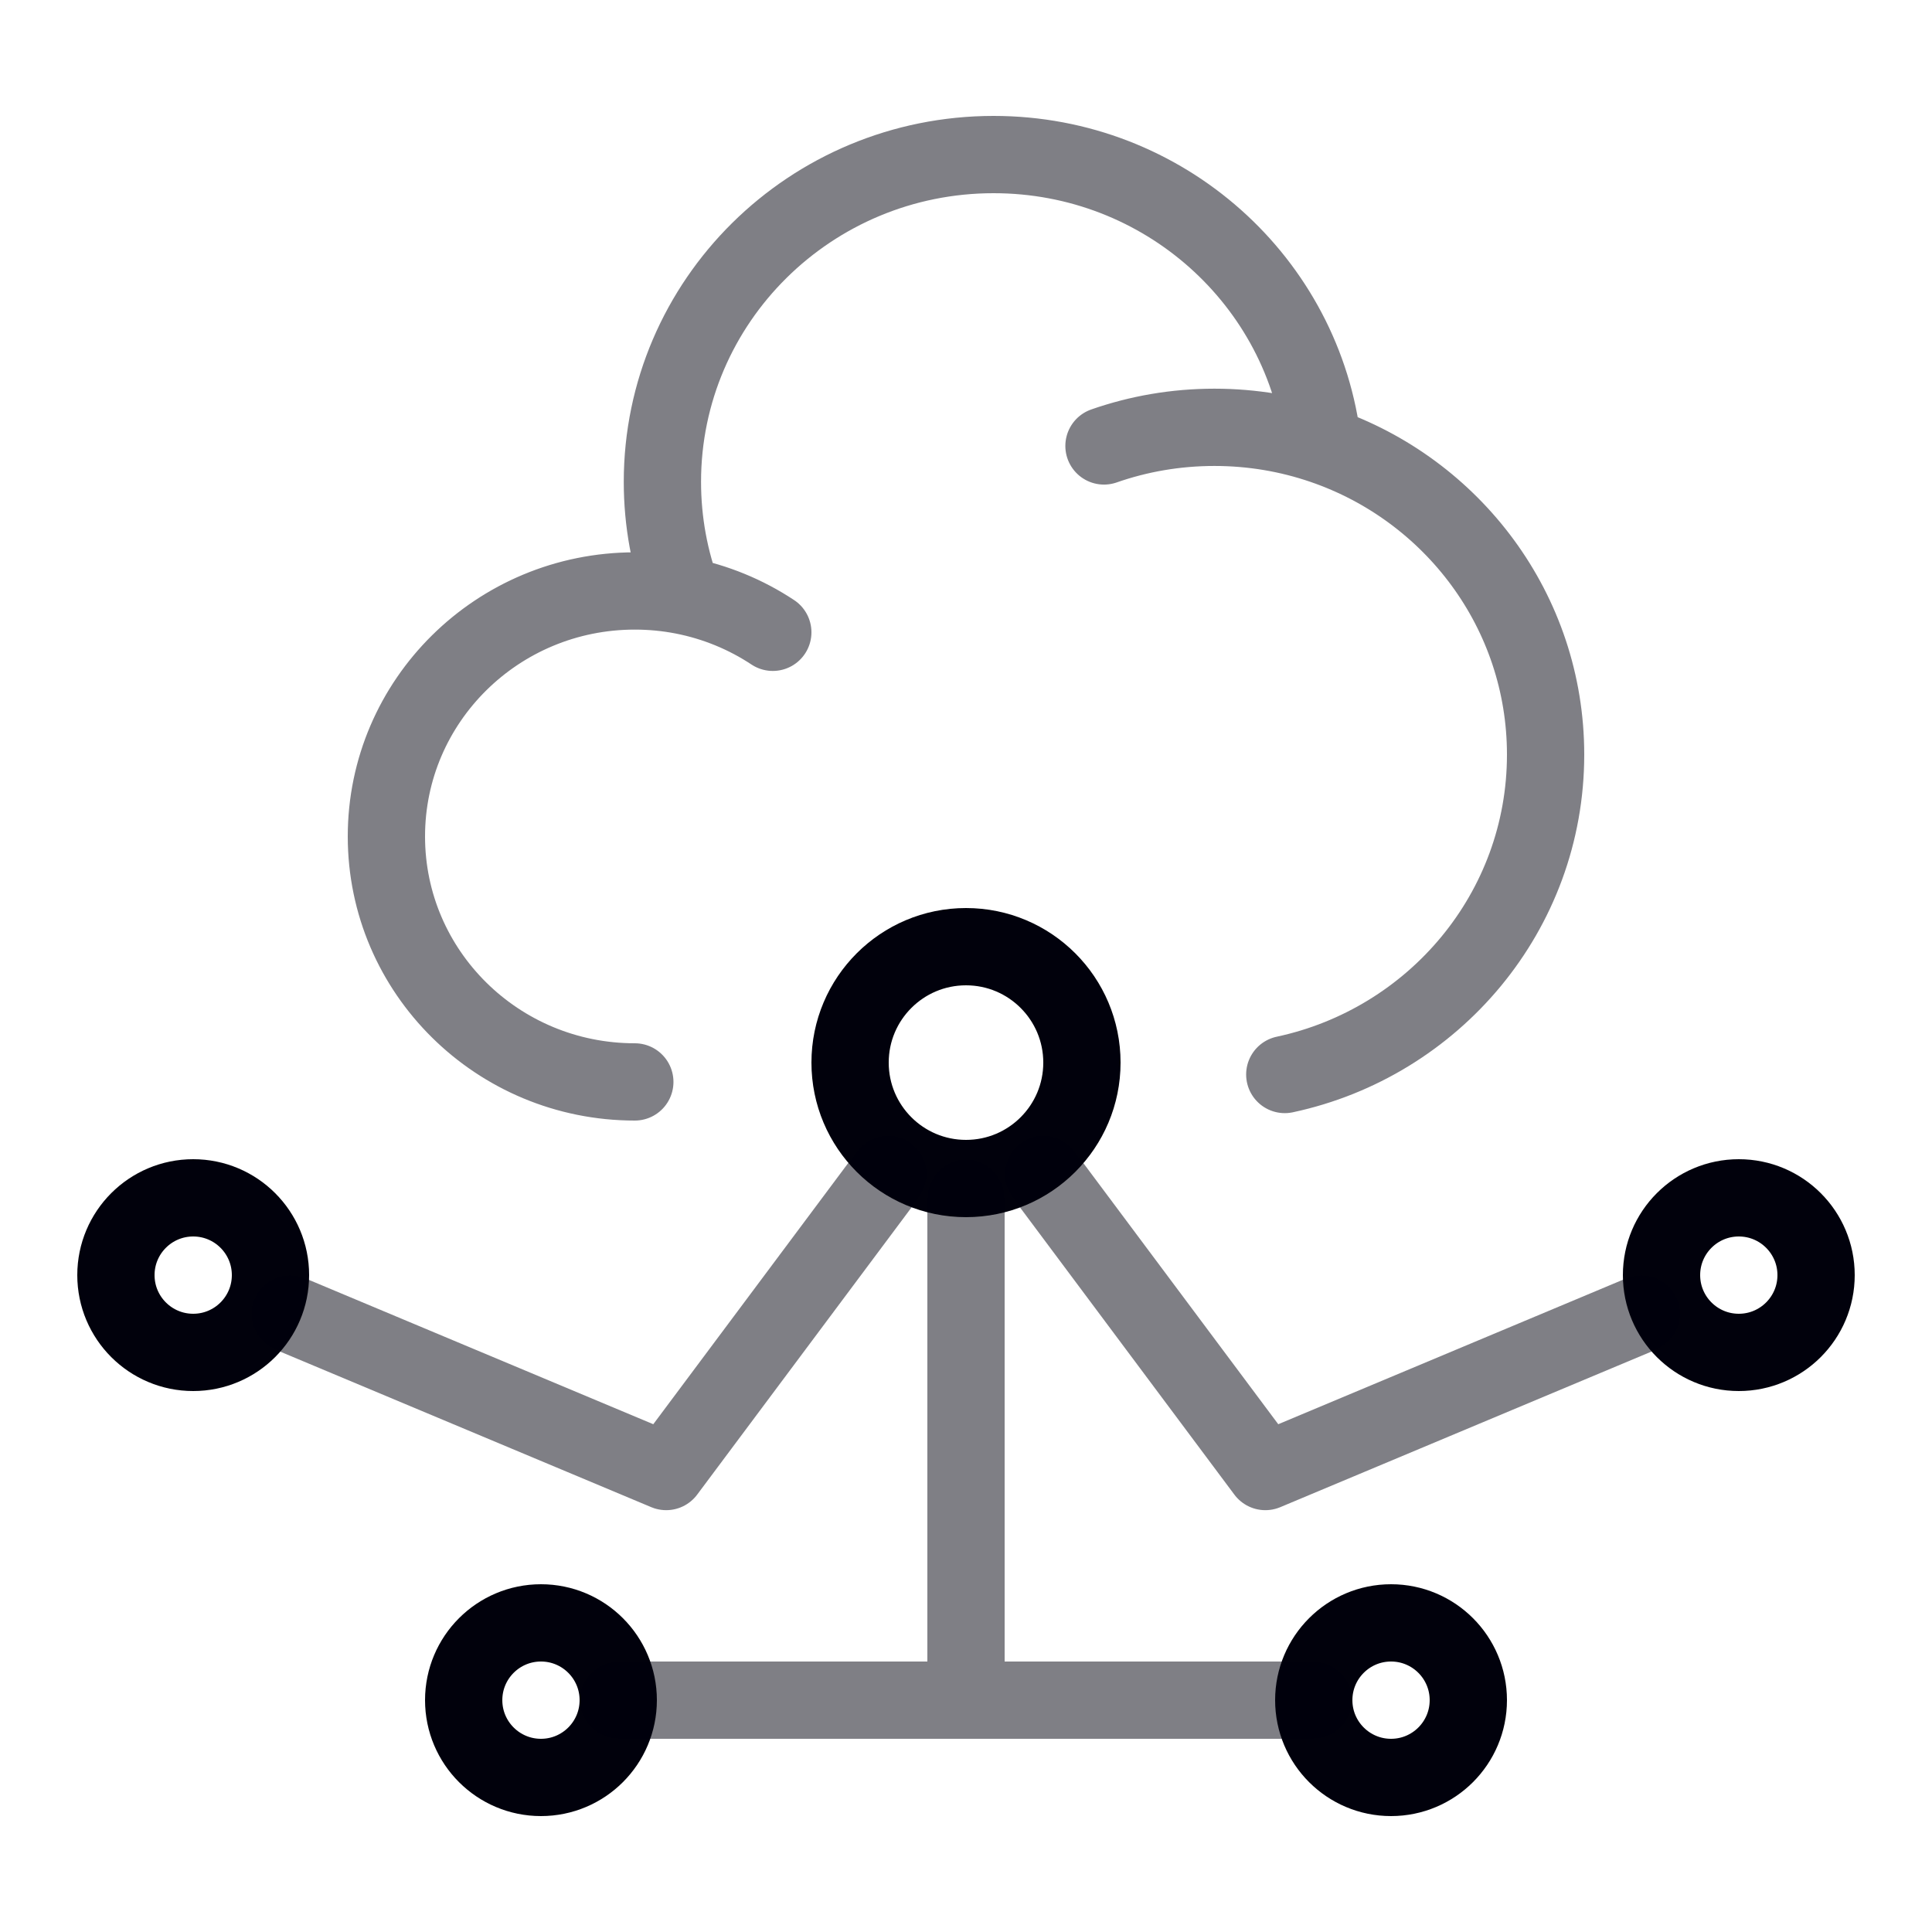 <svg width="50" height="50" viewBox="0 0 50 50" fill="none" xmlns="http://www.w3.org/2000/svg">
<path opacity="0.5" d="M16.429 28C12.878 28 10 25.156 10 21.647C10 18.138 12.878 15.294 16.429 15.294C16.855 15.294 17.271 15.335 17.674 15.413M28.571 11.541C29.465 11.229 30.427 11.059 31.429 11.059C32.411 11.059 33.354 11.222 34.233 11.523M17.674 15.413C17.331 14.497 17.143 13.505 17.143 12.471C17.143 7.792 20.98 4 25.714 4C30.124 4 33.756 7.291 34.233 11.523M17.674 15.413C18.521 15.578 19.308 15.906 20 16.364M34.233 11.523C37.589 12.67 40 15.822 40 19.529C40 23.59 37.109 26.983 33.25 27.808" stroke="#01010C" stroke-width="2" stroke-linecap="round"/>
<circle cx="25" cy="27.5" r="3" stroke="#01010C" stroke-width="2"/>
<circle cx="36" cy="44" r="2" stroke="#01010C" stroke-width="2"/>
<circle cx="45" cy="33" r="2" stroke="#01010C" stroke-width="2"/>
<circle cx="14" cy="44" r="2" stroke="#01010C" stroke-width="2"/>
<circle cx="5" cy="33" r="2" stroke="#01010C" stroke-width="2"/>
<path opacity="0.5" fill-rule="evenodd" clip-rule="evenodd" d="M24 31C24 30.448 24.448 30 25 30C25.552 30 26 30.448 26 31V43H34C34.552 43 35 43.448 35 44C35 44.552 34.552 45 34 45H26H25H24H16C15.448 45 15 44.552 15 44C15 43.448 15.448 43 16 43H24V31Z" fill="#01010C"/>
<path opacity="0.5" d="M22.988 30.383L17.241 38.083L7.5 34" stroke="#01010C" stroke-width="2" stroke-linecap="round" stroke-linejoin="round"/>
<path opacity="0.5" d="M27 30.383L32.747 38.083L42.488 34" stroke="#01010C" stroke-width="2" stroke-linecap="round" stroke-linejoin="round"/>
</svg>
